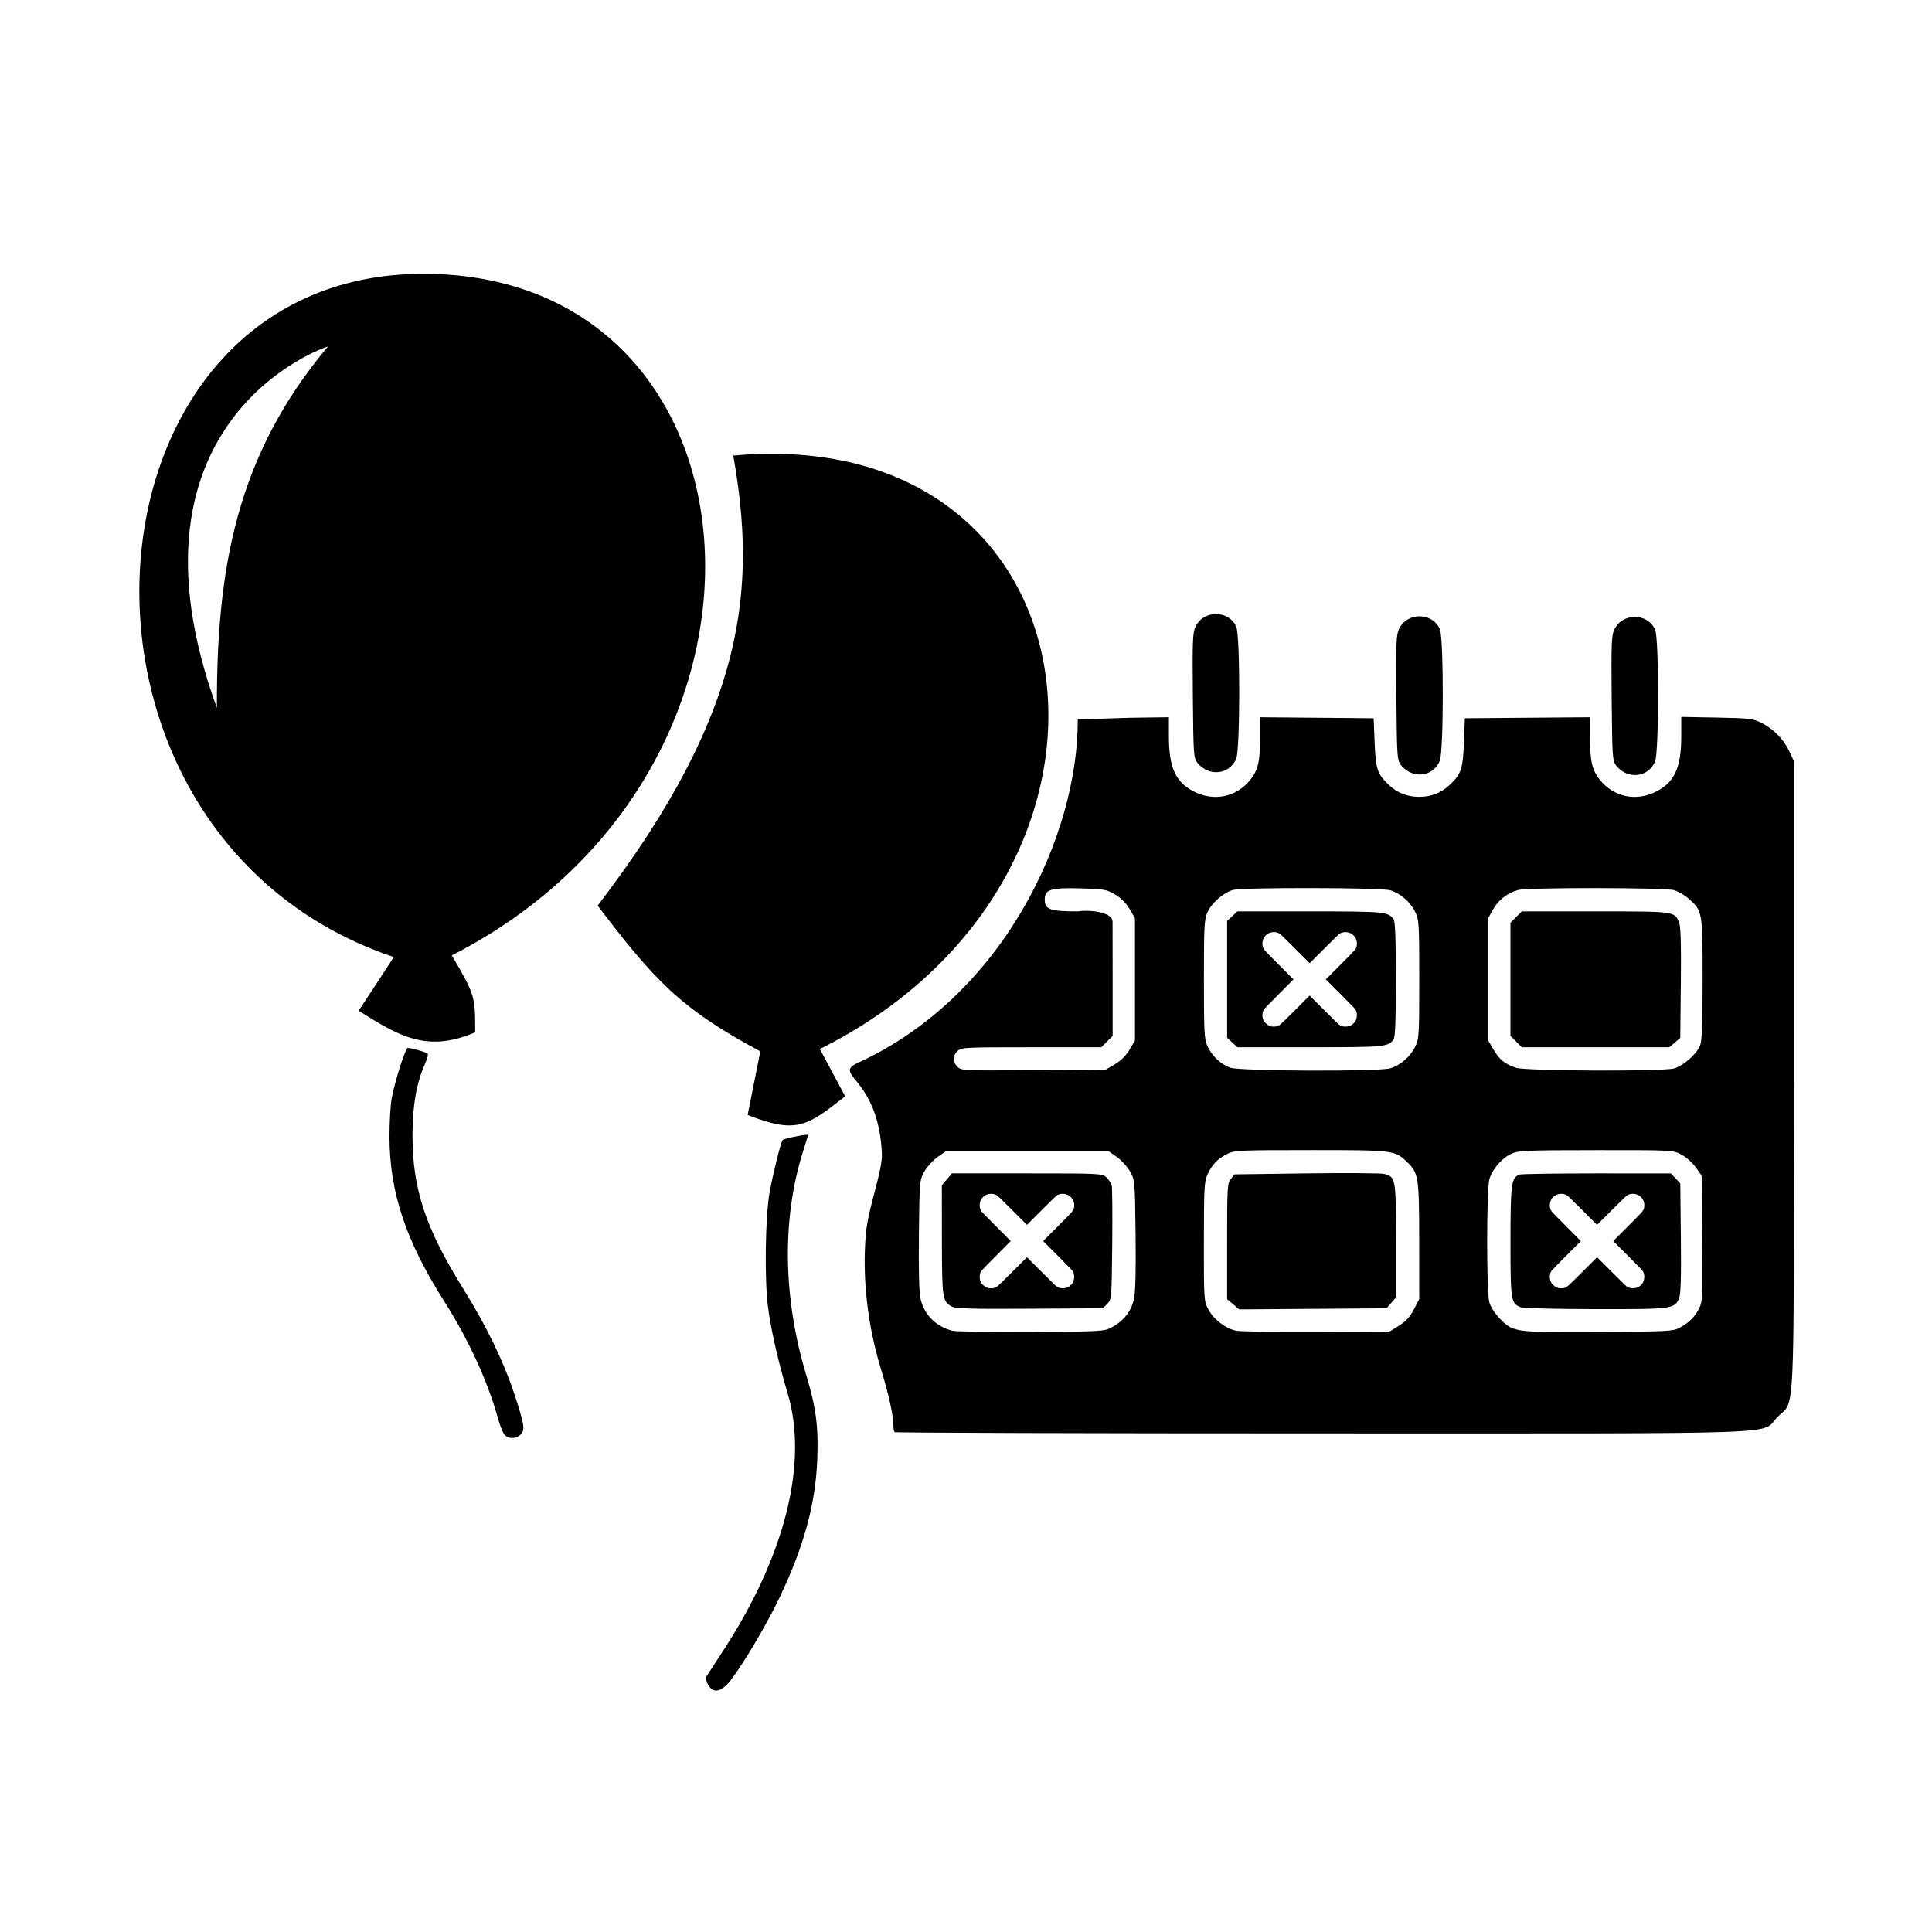 <?xml version="1.0" encoding="UTF-8" standalone="no"?>
<!-- Created with Inkscape (http://www.inkscape.org/) -->

<svg
   width="100mm"
   height="100mm"
   viewBox="0 0 100 100"
   version="1.1"
   id="svg1"
   xml:space="preserve"
   inkscape:version="1.3.2 (091e20e, 2023-11-25, custom)"
   sodipodi:docname="rysunek.svg"
   xmlns:inkscape="http://www.inkscape.org/namespaces/inkscape"
   xmlns:sodipodi="http://sodipodi.sourceforge.net/DTD/sodipodi-0.dtd"
   xmlns="http://www.w3.org/2000/svg"
   xmlns:svg="http://www.w3.org/2000/svg"><sodipodi:namedview
     id="namedview1"
     pagecolor="#ffffff"
     bordercolor="#000000"
     borderopacity="0.25"
     inkscape:showpageshadow="2"
     inkscape:pageopacity="0.0"
     inkscape:pagecheckerboard="0"
     inkscape:deskcolor="#d1d1d1"
     inkscape:document-units="mm"
     inkscape:zoom="2.1683361"
     inkscape:cx="213.98896"
     inkscape:cy="181.01437"
     inkscape:window-width="2560"
     inkscape:window-height="1494"
     inkscape:window-x="-11"
     inkscape:window-y="-11"
     inkscape:window-maximized="1"
     inkscape:current-layer="layer1" /><defs
     id="defs1" /><g
     inkscape:label="Warstwa 1"
     inkscape:groupmode="layer"
     id="layer1"><g
       inkscape:label="Warstwa 1"
       id="layer1-2"
       transform="matrix(0.854,0,0,0.854,-1.282,8.447)"><path
         id="path1"
         style="fill:#000000;stroke-width:0.333"
         d="M 27.171,6.703 C 5.688,6.688 3.418,40.728 25.371,48.116 l -1.066,1.627 -1.066,1.627 c 2.421,1.512 4.106,2.573 7.063,1.308 0,-2.201 -0.009,-2.263 -1.418,-4.664 C 50.748,36.861 48.445,6.719 27.171,6.703 Z m -5.794,4.411 c -5.554,6.605 -6.76,13.481 -6.73,21.906 -6.352,-17.473 6.572,-21.906 6.73,-21.906 z m 26.624,6.5 c -0.667,0.008 -1.354,0.043 -2.058,0.107 1.409,7.952 0.845,15.445 -8.22,27.276 3.408,4.467 4.955,6.208 9.861,8.834 l -0.385,1.928 -0.385,1.928 c 2.944,1.15 3.582,0.706 5.912,-1.134 L 51.959,55.122 51.192,53.69 C 71.473,43.551 68.692,17.373 48.001,17.615 Z m 27.218,9.71 c -0.503,-0.005 -1.013,0.248 -1.258,0.763 -0.174,0.366 -0.193,0.856 -0.163,4.173 0.033,3.601 0.044,3.771 0.28,4.089 0.135,0.183 0.427,0.397 0.647,0.475 0.706,0.252 1.42,-0.057 1.704,-0.737 0.237,-0.569 0.243,-7.406 0.006,-7.973 -0.217,-0.52 -0.714,-0.785 -1.217,-0.79 z m 12.336,0.137 c -0.503,-0.005 -1.014,0.248 -1.258,0.763 -0.174,0.366 -0.193,0.856 -0.163,4.173 0.033,3.601 0.044,3.771 0.28,4.089 0.135,0.183 0.426,0.396 0.647,0.475 h 3.85e-4 c 0.706,0.252 1.42,-0.057 1.704,-0.736 0.237,-0.569 0.243,-7.406 0.006,-7.973 -0.217,-0.52 -0.714,-0.785 -1.217,-0.79 z m 13.048,0.036 c -0.503,-0.005 -1.014,0.248 -1.258,0.763 -0.174,0.366 -0.193,0.856 -0.163,4.172 0.033,3.601 0.044,3.771 0.28,4.089 0.135,0.183 0.426,0.396 0.647,0.475 h 3.9e-4 c 0.706,0.252 1.42,-0.057 1.704,-0.736 0.237,-0.569 0.243,-7.406 0.006,-7.973 -0.217,-0.52 -0.714,-0.785 -1.217,-0.79 z m 2.797,6.063 v 1.169 c 0,1.915 -0.407,2.801 -1.549,3.37 -1.171,0.583 -2.481,0.329 -3.313,-0.644 -0.533,-0.622 -0.666,-1.148 -0.666,-2.623 v -1.252 l -3.793,0.031 -3.794,0.031 -0.059,1.47 c -0.064,1.61 -0.159,1.896 -0.843,2.552 -0.518,0.496 -1.133,0.741 -1.863,0.741 -0.73,0 -1.345,-0.245 -1.863,-0.741 -0.679,-0.651 -0.775,-0.942 -0.841,-2.552 l -0.06,-1.47 -3.44,-0.031 -3.441,-0.031 v 1.253 c 0,1.475 -0.133,2.001 -0.666,2.623 -0.833,0.973 -2.143,1.227 -3.313,0.644 -1.14,-0.568 -1.549,-1.456 -1.549,-3.361 v -1.16 l -2.308,0.032 -3.216,0.1 c 0.028,7.011 -4.492,16.755 -13.297,20.8 -1.668,0.766 1.197,0.81 1.425,5.479 0.054,1.098 -0.836,3.289 -0.975,4.947 -0.224,2.666 0.11,5.545 0.962,8.297 0.411,1.327 0.707,2.672 0.707,3.211 0,0.211 0.035,0.42 0.078,0.463 0.044,0.043 11.705,0.078 25.915,0.078 29.267,0 26.5,0.1 27.592,-0.992 1.082,-1.082 0.993,0.801 0.991,-20.76 l -7.7e-4,-19.005 -0.278,-0.598 c -0.335,-0.72 -0.967,-1.359 -1.704,-1.722 -0.494,-0.244 -0.741,-0.272 -2.691,-0.309 z M 81.01,43.934 c 2.238,0.004 4.472,0.051 4.755,0.135 0.615,0.184 1.216,0.707 1.51,1.314 0.233,0.481 0.246,0.697 0.246,4.08 0,3.383 -0.013,3.599 -0.246,4.08 -0.294,0.607 -0.895,1.13 -1.51,1.314 -0.694,0.208 -9.099,0.175 -9.697,-0.038 -0.58,-0.207 -1.104,-0.699 -1.381,-1.298 -0.197,-0.425 -0.218,-0.814 -0.218,-4.058 0,-3.239 0.021,-3.634 0.217,-4.066 0.258,-0.567 0.966,-1.186 1.542,-1.346 0.3,-0.084 2.543,-0.121 4.782,-0.117 z m 17.225,0.002 c 2.219,0.002 4.438,0.044 4.732,0.125 0.247,0.069 0.652,0.308 0.9,0.531 0.823,0.744 0.827,0.768 0.827,4.863 0,2.804 -0.037,3.75 -0.159,4.04 -0.215,0.514 -1.021,1.218 -1.568,1.37 -0.702,0.195 -9.032,0.159 -9.593,-0.041 -0.69,-0.246 -0.994,-0.493 -1.348,-1.096 l -0.329,-0.56 V 49.463 45.758 l 0.294,-0.525 c 0.324,-0.578 0.863,-0.998 1.515,-1.179 0.292,-0.081 2.511,-0.12 4.73,-0.119 z m -32.362,0.017 c 0.285,-0.014 0.643,-0.012 1.09,0 1.457,0.038 1.598,0.063 2.117,0.368 0.36,0.212 0.67,0.522 0.882,0.882 l 0.327,0.556 v 3.705 3.705 l -0.327,0.556 c -0.212,0.36 -0.522,0.67 -0.882,0.882 l -0.556,0.327 -4.376,0.035 c -4.275,0.034 -4.382,0.029 -4.617,-0.206 -0.304,-0.305 -0.306,-0.645 -0.005,-0.946 0.227,-0.227 0.392,-0.235 4.479,-0.235 h 4.244 l 0.344,-0.344 0.344,-0.344 V 49.463 l -0.005,-3.503 c -0.009,-0.514 -1.167,-0.74 -2.135,-0.614 -1.652,0 -1.976,-0.117 -1.976,-0.71 0,-0.464 0.199,-0.643 1.054,-0.684 z m 10.625,1.394 -0.311,0.289 -0.311,0.288 v 3.54 3.54 l 0.311,0.289 0.311,0.288 h 4.401 c 4.495,0 4.721,-0.02 5.059,-0.46 0.105,-0.137 0.143,-1.11 0.143,-3.657 0,-2.547 -0.038,-3.52 -0.143,-3.657 -0.338,-0.44 -0.564,-0.46 -5.059,-0.46 z m 17.238,0 -0.344,0.344 -0.344,0.344 v 3.429 3.429 l 0.344,0.344 0.344,0.344 h 4.472 4.472 l 0.33,-0.284 0.33,-0.284 0.035,-3.326 c 0.025,-2.364 -0.006,-3.422 -0.105,-3.661 -0.285,-0.687 -0.226,-0.679 -5.082,-0.679 z m -10.7,1.256 c 0.311,-0.006 0.601,0.192 0.687,0.516 0.026,0.099 0.025,0.267 -0.002,0.361 -0.05,0.171 -0.063,0.185 -0.984,1.108 l -0.878,0.88 0.885,0.887 c 0.808,0.809 0.889,0.894 0.928,0.976 0.057,0.122 0.076,0.221 0.067,0.362 -0.021,0.347 -0.289,0.615 -0.636,0.636 -0.141,0.008 -0.241,-0.01 -0.362,-0.067 -0.082,-0.038 -0.167,-0.12 -0.976,-0.928 l -0.887,-0.886 -0.886,0.885 c -0.931,0.929 -0.925,0.925 -1.101,0.977 -0.082,0.024 -0.264,0.028 -0.354,0.006 h -3.85e-4 c -0.17,-0.04 -0.366,-0.194 -0.443,-0.348 -0.106,-0.212 -0.106,-0.455 3.85e-4,-0.658 0.028,-0.053 0.263,-0.297 0.921,-0.957 l 0.883,-0.886 -0.885,-0.886 c -0.701,-0.702 -0.892,-0.902 -0.921,-0.96 -0.191,-0.383 -0.015,-0.838 0.379,-0.98 0.097,-0.035 0.276,-0.047 0.379,-0.026 0.042,0.009 0.117,0.035 0.167,0.058 0.082,0.038 0.167,0.12 0.976,0.928 l 0.887,0.885 0.886,-0.885 c 0.702,-0.701 0.901,-0.892 0.959,-0.921 0.102,-0.051 0.208,-0.076 0.312,-0.078 z m -56.821,7.021 c -0.14,0 -0.787,2.032 -0.974,3.058 -0.077,0.421 -0.137,1.479 -0.134,2.352 0.011,3.342 0.991,6.282 3.314,9.939 1.475,2.322 2.631,4.834 3.249,7.057 0.108,0.388 0.271,0.825 0.363,0.971 0.211,0.334 0.752,0.352 1.04,0.034 0.261,-0.289 0.211,-0.589 -0.423,-2.512 -0.626,-1.897 -1.694,-4.094 -3.042,-6.255 -2.315,-3.71 -3.108,-6.097 -3.106,-9.351 0.002,-1.802 0.237,-3.154 0.753,-4.322 0.128,-0.289 0.208,-0.567 0.177,-0.616 -0.053,-0.085 -0.976,-0.355 -1.217,-0.355 z m 24.198,5.264 c -0.284,-0.004 -1.422,0.235 -1.486,0.328 -0.108,0.157 -0.547,1.918 -0.766,3.071 -0.277,1.461 -0.338,5.337 -0.11,7.058 0.185,1.4 0.625,3.327 1.19,5.218 1.267,4.239 -0.175,9.919 -3.991,15.719 -0.468,0.712 -0.889,1.359 -0.935,1.438 -0.089,0.153 0.109,0.618 0.327,0.768 0.309,0.213 0.72,0.015 1.159,-0.56 0.804,-1.052 2.181,-3.387 2.953,-5.005 1.481,-3.107 2.179,-5.671 2.282,-8.388 0.075,-1.982 -0.076,-3.118 -0.688,-5.151 -1.401,-4.657 -1.458,-9.474 -0.162,-13.532 0.159,-0.498 0.289,-0.925 0.289,-0.947 0,-0.012 -0.023,-0.017 -0.063,-0.017 z m 30.519,0.927 c 5.006,0 5.091,0.01 5.808,0.683 0.742,0.695 0.774,0.894 0.777,4.803 l 0.003,3.545 -0.329,0.629 c -0.239,0.458 -0.485,0.726 -0.902,0.984 l -0.574,0.355 -4.42,0.02 c -2.431,0.011 -4.622,-0.021 -4.868,-0.071 -0.64,-0.129 -1.371,-0.688 -1.689,-1.291 -0.27,-0.51 -0.274,-0.574 -0.271,-4.117 0.002,-3.256 0.024,-3.643 0.221,-4.069 0.277,-0.597 0.605,-0.938 1.187,-1.235 0.438,-0.224 0.693,-0.235 5.057,-0.235 z m 17.303,0.003 c 4.65,-0.003 4.658,-0.002 5.176,0.271 0.285,0.151 0.677,0.499 0.871,0.774 l 0.353,0.501 0.034,3.809 c 0.032,3.577 0.02,3.835 -0.195,4.254 -0.265,0.517 -0.614,0.858 -1.192,1.167 h -3.8e-4 c -0.379,0.202 -0.76,0.221 -4.763,0.237 -4.38,0.017 -4.633,0.007 -5.313,-0.206 -0.495,-0.156 -1.284,-1.027 -1.441,-1.592 -0.175,-0.631 -0.169,-6.873 0.008,-7.461 0.184,-0.615 0.753,-1.272 1.328,-1.533 0.44,-0.2 0.86,-0.217 5.136,-0.22 z m -39.395,0.056 h 4.92 4.92 l 0.51,0.358 c 0.281,0.197 0.642,0.594 0.804,0.882 0.291,0.519 0.294,0.557 0.333,3.818 0.026,2.213 -0.006,3.498 -0.098,3.918 -0.16,0.727 -0.63,1.324 -1.341,1.705 -0.469,0.251 -0.599,0.258 -4.892,0.279 -2.426,0.012 -4.57,-0.019 -4.764,-0.068 -1.018,-0.259 -1.742,-0.994 -1.945,-1.974 -0.082,-0.396 -0.116,-1.817 -0.092,-3.889 0.037,-3.231 0.041,-3.27 0.332,-3.789 0.162,-0.288 0.524,-0.685 0.804,-0.882 z m 25.032,1.337 c -0.854,-0.006 -1.984,-0.001 -3.184,0.015 l -4.363,0.059 -0.225,0.278 c -0.21,0.259 -0.225,0.508 -0.225,3.783 v 3.505 l 0.367,0.309 0.367,0.309 4.466,-0.033 4.466,-0.033 0.284,-0.33 0.284,-0.33 v -3.437 c 0,-3.778 -0.015,-3.866 -0.71,-4.046 -0.095,-0.025 -0.673,-0.041 -1.527,-0.047 z m -24.678,0.015 -0.305,0.362 -0.304,0.362 0.004,3.314 c 0.004,3.539 0.031,3.716 0.597,4.034 h 3.85e-4 c 0.224,0.126 1.183,0.153 4.718,0.131 l 4.437,-0.028 0.268,-0.268 c 0.264,-0.264 0.268,-0.312 0.302,-3.587 0.019,-1.826 0.005,-3.437 -0.031,-3.581 -0.036,-0.144 -0.181,-0.369 -0.322,-0.5 -0.248,-0.231 -0.398,-0.239 -4.811,-0.239 z m 39.078,3.85e-4 c -2.474,0 -4.584,0.033 -4.689,0.073 -0.482,0.185 -0.534,0.586 -0.534,4.071 0,3.584 0.023,3.729 0.63,3.974 0.139,0.056 2.174,0.105 4.522,0.109 4.673,0.008 4.795,-0.008 5.07,-0.671 0.1,-0.24 0.13,-1.288 0.105,-3.642 l -0.035,-3.306 -0.285,-0.303 -0.285,-0.303 z m 2.182,1.236 c 0.311,-0.006 0.601,0.193 0.687,0.517 0.026,0.099 0.025,0.267 -0.002,0.361 -0.05,0.171 -0.063,0.186 -0.984,1.108 l -0.878,0.88 0.886,0.886 c 0.808,0.809 0.889,0.894 0.928,0.976 0.057,0.122 0.076,0.221 0.067,0.362 -0.021,0.347 -0.29,0.616 -0.636,0.636 -0.141,0.008 -0.241,-0.01 -0.362,-0.067 -0.082,-0.038 -0.167,-0.12 -0.976,-0.928 l -0.886,-0.885 -0.887,0.885 c -0.931,0.929 -0.925,0.924 -1.101,0.976 -0.082,0.024 -0.265,0.028 -0.355,0.007 -0.17,-0.04 -0.367,-0.195 -0.444,-0.348 -0.106,-0.212 -0.106,-0.455 3.8e-4,-0.658 0.028,-0.053 0.263,-0.297 0.921,-0.957 l 0.884,-0.886 -0.885,-0.886 c -0.701,-0.702 -0.893,-0.901 -0.921,-0.959 -0.191,-0.383 -0.015,-0.839 0.379,-0.981 0.097,-0.035 0.276,-0.047 0.379,-0.025 0.042,0.009 0.117,0.035 0.166,0.058 0.082,0.038 0.167,0.12 0.976,0.928 l 0.886,0.886 0.886,-0.885 c 0.702,-0.701 0.902,-0.892 0.96,-0.921 0.102,-0.051 0.208,-0.076 0.311,-0.078 z m -34.553,0.002 c 0.311,-0.006 0.601,0.192 0.687,0.516 0.026,0.099 0.025,0.267 -0.002,0.361 -0.05,0.171 -0.063,0.186 -0.984,1.108 l -0.878,0.879 0.886,0.887 c 0.808,0.809 0.889,0.894 0.928,0.976 0.057,0.122 0.076,0.221 0.067,0.362 -0.021,0.347 -0.289,0.616 -0.636,0.636 -0.141,0.008 -0.242,-0.01 -0.363,-0.067 -0.082,-0.038 -0.167,-0.12 -0.976,-0.928 l -0.887,-0.886 -0.886,0.885 c -0.931,0.929 -0.925,0.925 -1.101,0.977 -0.082,0.024 -0.264,0.028 -0.354,0.006 h -3.85e-4 c -0.17,-0.04 -0.367,-0.194 -0.444,-0.348 -0.106,-0.212 -0.105,-0.455 7.7e-4,-0.658 0.028,-0.053 0.263,-0.297 0.921,-0.957 l 0.883,-0.886 -0.885,-0.886 c -0.701,-0.702 -0.892,-0.902 -0.921,-0.96 -0.191,-0.383 -0.015,-0.838 0.379,-0.98 0.097,-0.035 0.276,-0.047 0.379,-0.026 0.042,0.009 0.117,0.035 0.167,0.058 0.082,0.038 0.167,0.12 0.976,0.928 l 0.887,0.885 0.886,-0.885 c 0.702,-0.701 0.901,-0.892 0.959,-0.921 0.102,-0.051 0.208,-0.076 0.312,-0.078 z" /><rect
         style="fill:#ffffff;stroke:#000000;stroke-width:0.026"
         id="rect2"
         width="61.778"
         height="0"
         x="51.597"
         y="250.391" /></g></g></svg>
